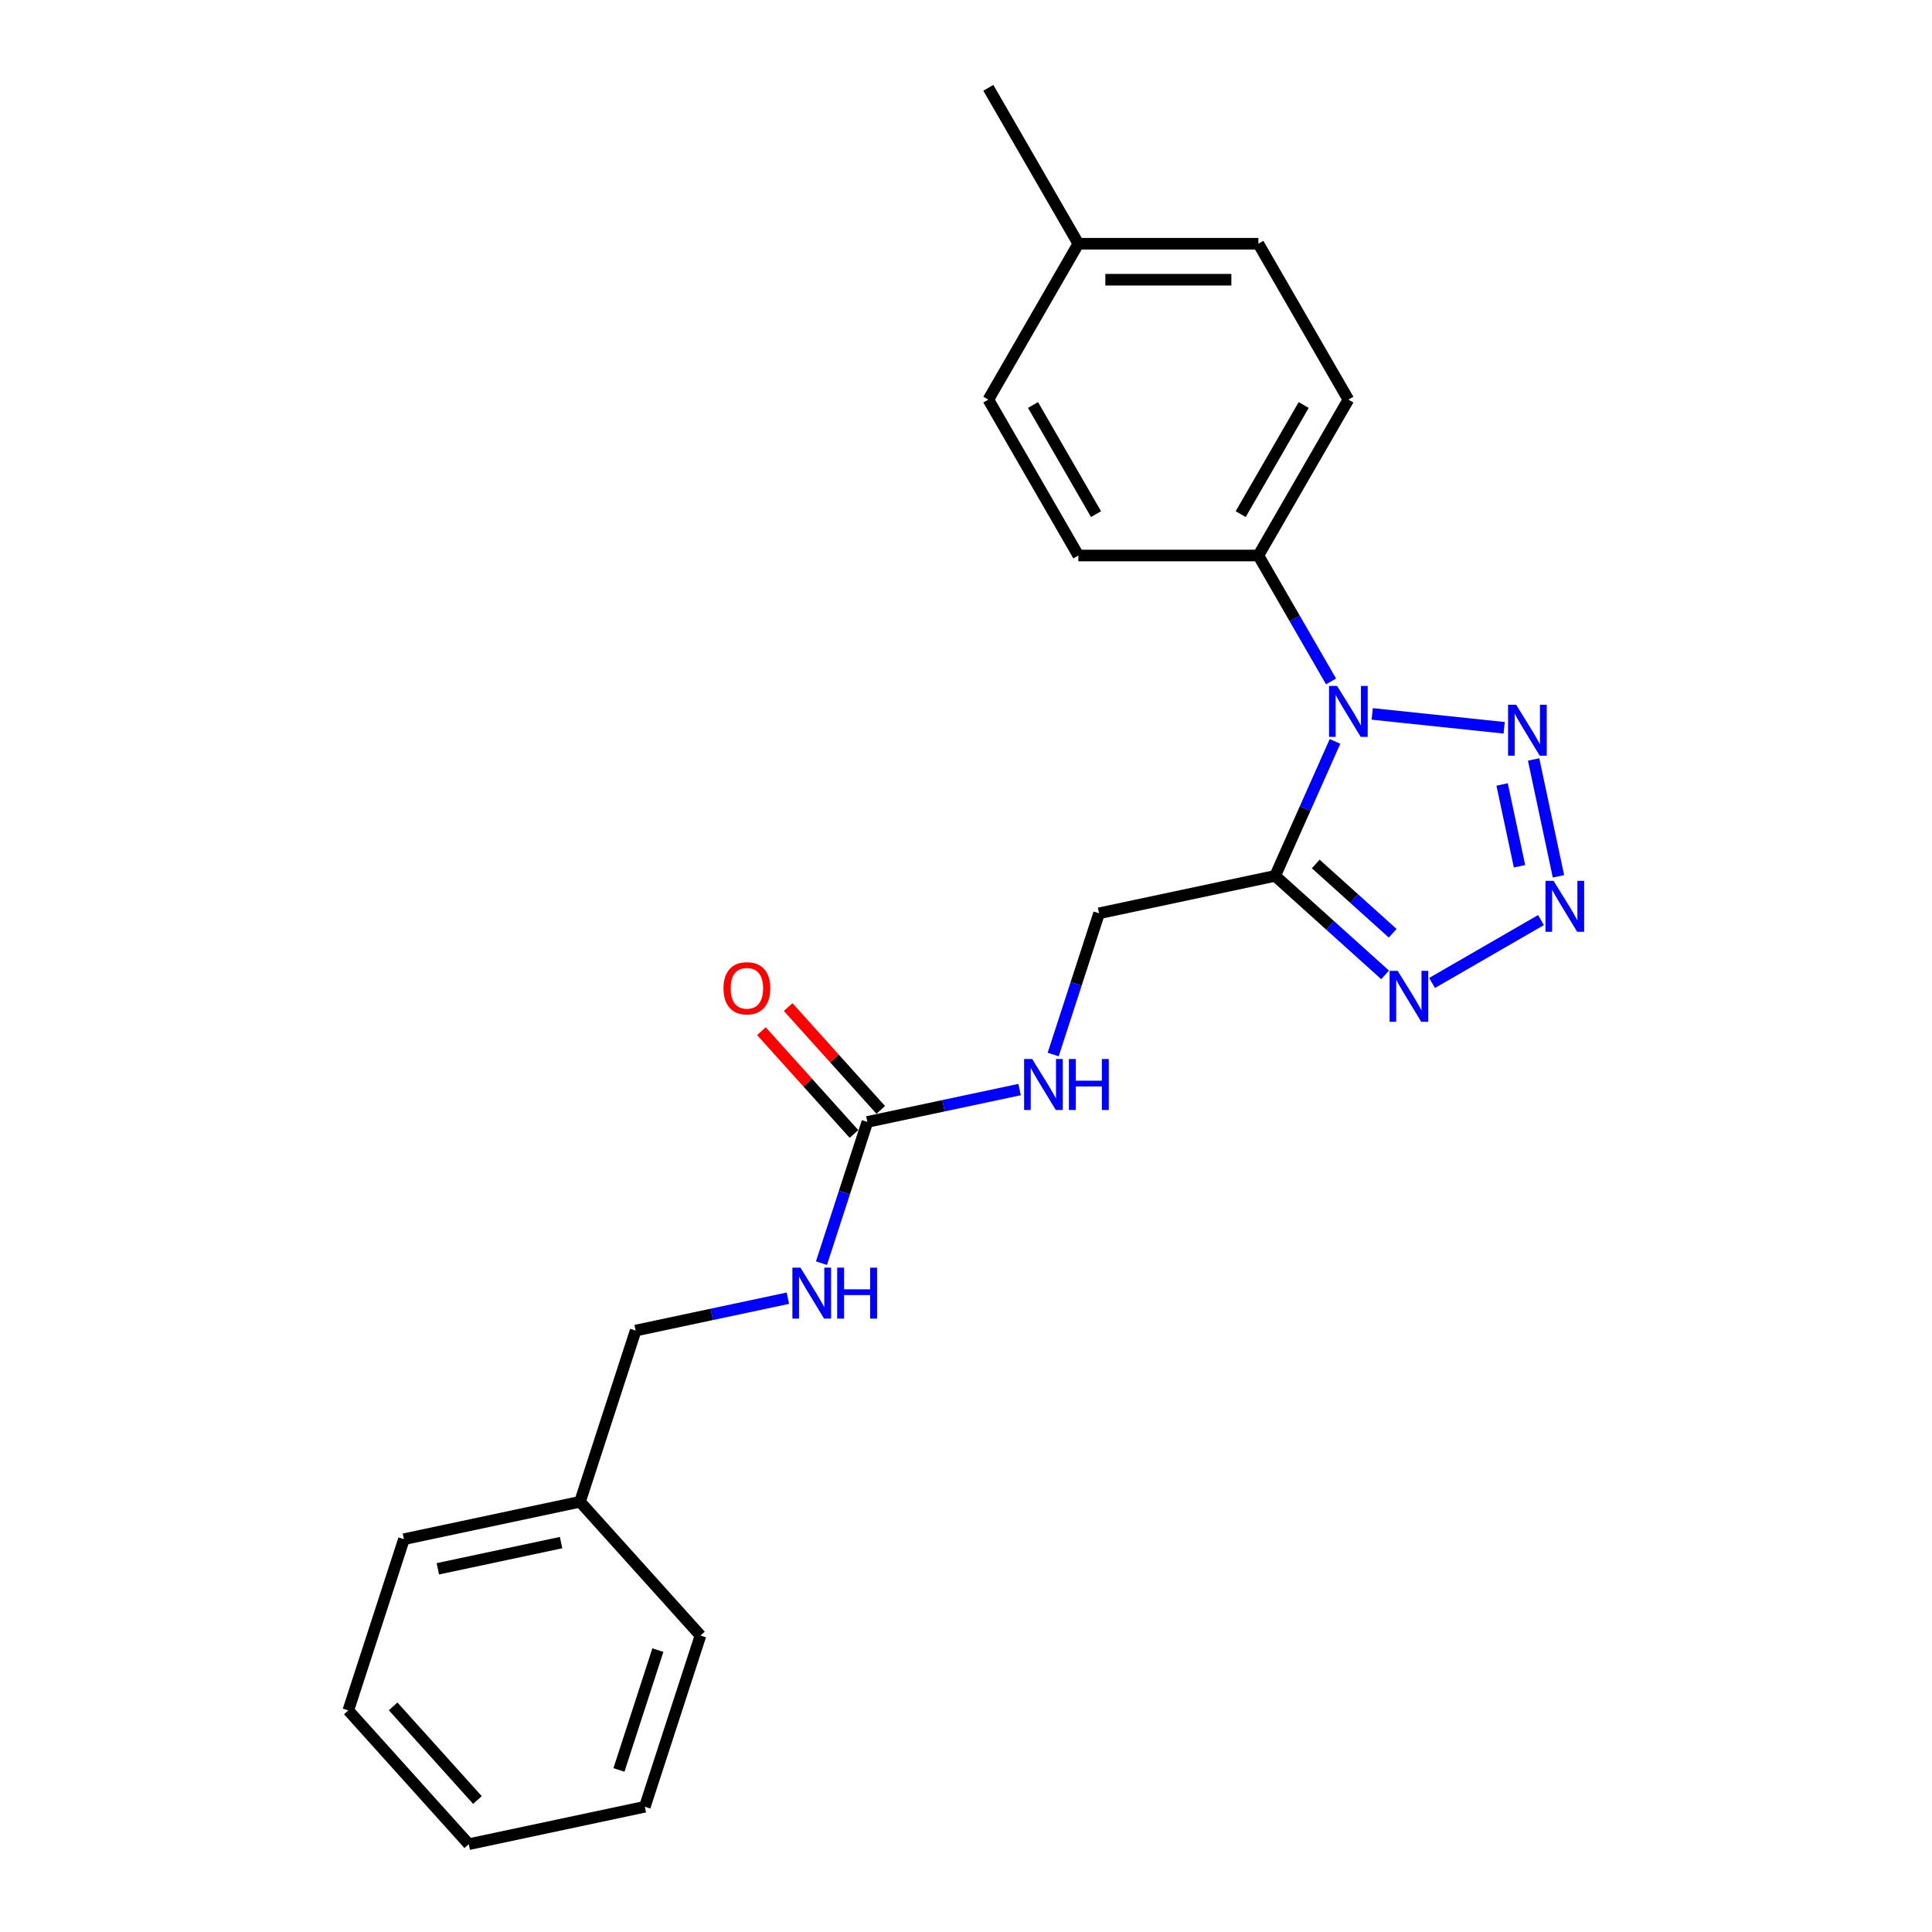 <?xml version='1.0' encoding='iso-8859-1'?>
<svg version='1.1' baseProfile='full'
              xmlns='http://www.w3.org/2000/svg'
                      xmlns:rdkit='http://www.rdkit.org/xml'
                      xmlns:xlink='http://www.w3.org/1999/xlink'
                  xml:space='preserve'
width='1000px' height='1000px' viewBox='0 0 1000 1000'>
<!-- END OF HEADER -->
<rect style='opacity:1.0;fill:#FFFFFF;stroke:none' width='1000' height='1000' x='0' y='0'> </rect>
<path class='bond-0' d='M 691.003,383.75 L 675.51,418.549' style='fill:none;fill-rule:evenodd;stroke:#0000FF;stroke-width:6px;stroke-linecap:butt;stroke-linejoin:miter;stroke-opacity:1' />
<path class='bond-0' d='M 675.51,418.549 L 660.017,453.348' style='fill:none;fill-rule:evenodd;stroke:#000000;stroke-width:6px;stroke-linecap:butt;stroke-linejoin:miter;stroke-opacity:1' />
<path class='bond-2' d='M 710.251,369.524 L 778.554,376.703' style='fill:none;fill-rule:evenodd;stroke:#0000FF;stroke-width:6px;stroke-linecap:butt;stroke-linejoin:miter;stroke-opacity:1' />
<path class='bond-5' d='M 688.953,352.704 L 670.14,320.119' style='fill:none;fill-rule:evenodd;stroke:#0000FF;stroke-width:6px;stroke-linecap:butt;stroke-linejoin:miter;stroke-opacity:1' />
<path class='bond-5' d='M 670.14,320.119 L 651.327,287.534' style='fill:none;fill-rule:evenodd;stroke:#000000;stroke-width:6px;stroke-linecap:butt;stroke-linejoin:miter;stroke-opacity:1' />
<path class='bond-3' d='M 660.017,453.348 L 688.47,478.968' style='fill:none;fill-rule:evenodd;stroke:#000000;stroke-width:6px;stroke-linecap:butt;stroke-linejoin:miter;stroke-opacity:1' />
<path class='bond-3' d='M 688.47,478.968 L 716.924,504.587' style='fill:none;fill-rule:evenodd;stroke:#0000FF;stroke-width:6px;stroke-linecap:butt;stroke-linejoin:miter;stroke-opacity:1' />
<path class='bond-3' d='M 681.022,447.185 L 700.94,465.119' style='fill:none;fill-rule:evenodd;stroke:#000000;stroke-width:6px;stroke-linecap:butt;stroke-linejoin:miter;stroke-opacity:1' />
<path class='bond-3' d='M 700.94,465.119 L 720.857,483.053' style='fill:none;fill-rule:evenodd;stroke:#0000FF;stroke-width:6px;stroke-linecap:butt;stroke-linejoin:miter;stroke-opacity:1' />
<path class='bond-6' d='M 660.017,453.348 L 568.876,472.72' style='fill:none;fill-rule:evenodd;stroke:#000000;stroke-width:6px;stroke-linecap:butt;stroke-linejoin:miter;stroke-opacity:1' />
<path class='bond-1' d='M 806.654,453.584 L 793.796,393.093' style='fill:none;fill-rule:evenodd;stroke:#0000FF;stroke-width:6px;stroke-linecap:butt;stroke-linejoin:miter;stroke-opacity:1' />
<path class='bond-1' d='M 786.497,448.385 L 777.497,406.041' style='fill:none;fill-rule:evenodd;stroke:#0000FF;stroke-width:6px;stroke-linecap:butt;stroke-linejoin:miter;stroke-opacity:1' />
<path class='bond-23' d='M 797.617,476.229 L 741.241,508.778' style='fill:none;fill-rule:evenodd;stroke:#0000FF;stroke-width:6px;stroke-linecap:butt;stroke-linejoin:miter;stroke-opacity:1' />
<path class='bond-4' d='M 448.943,580.709 L 488.345,572.334' style='fill:none;fill-rule:evenodd;stroke:#000000;stroke-width:6px;stroke-linecap:butt;stroke-linejoin:miter;stroke-opacity:1' />
<path class='bond-4' d='M 488.345,572.334 L 527.747,563.959' style='fill:none;fill-rule:evenodd;stroke:#0000FF;stroke-width:6px;stroke-linecap:butt;stroke-linejoin:miter;stroke-opacity:1' />
<path class='bond-8' d='M 448.943,580.709 L 437.068,617.255' style='fill:none;fill-rule:evenodd;stroke:#000000;stroke-width:6px;stroke-linecap:butt;stroke-linejoin:miter;stroke-opacity:1' />
<path class='bond-8' d='M 437.068,617.255 L 425.194,653.802' style='fill:none;fill-rule:evenodd;stroke:#0000FF;stroke-width:6px;stroke-linecap:butt;stroke-linejoin:miter;stroke-opacity:1' />
<path class='bond-9' d='M 455.867,574.474 L 431.915,547.872' style='fill:none;fill-rule:evenodd;stroke:#000000;stroke-width:6px;stroke-linecap:butt;stroke-linejoin:miter;stroke-opacity:1' />
<path class='bond-9' d='M 431.915,547.872 L 407.962,521.27' style='fill:none;fill-rule:evenodd;stroke:#FF0000;stroke-width:6px;stroke-linecap:butt;stroke-linejoin:miter;stroke-opacity:1' />
<path class='bond-9' d='M 442.019,586.944 L 418.066,560.342' style='fill:none;fill-rule:evenodd;stroke:#000000;stroke-width:6px;stroke-linecap:butt;stroke-linejoin:miter;stroke-opacity:1' />
<path class='bond-9' d='M 418.066,560.342 L 394.114,533.74' style='fill:none;fill-rule:evenodd;stroke:#FF0000;stroke-width:6px;stroke-linecap:butt;stroke-linejoin:miter;stroke-opacity:1' />
<path class='bond-10' d='M 651.327,287.534 L 697.915,206.841' style='fill:none;fill-rule:evenodd;stroke:#000000;stroke-width:6px;stroke-linecap:butt;stroke-linejoin:miter;stroke-opacity:1' />
<path class='bond-10' d='M 642.176,266.112 L 674.788,209.627' style='fill:none;fill-rule:evenodd;stroke:#000000;stroke-width:6px;stroke-linecap:butt;stroke-linejoin:miter;stroke-opacity:1' />
<path class='bond-11' d='M 651.327,287.534 L 558.15,287.534' style='fill:none;fill-rule:evenodd;stroke:#000000;stroke-width:6px;stroke-linecap:butt;stroke-linejoin:miter;stroke-opacity:1' />
<path class='bond-7' d='M 568.876,472.72 L 557.002,509.267' style='fill:none;fill-rule:evenodd;stroke:#000000;stroke-width:6px;stroke-linecap:butt;stroke-linejoin:miter;stroke-opacity:1' />
<path class='bond-7' d='M 557.002,509.267 L 545.127,545.813' style='fill:none;fill-rule:evenodd;stroke:#0000FF;stroke-width:6px;stroke-linecap:butt;stroke-linejoin:miter;stroke-opacity:1' />
<path class='bond-12' d='M 407.813,671.947 L 368.411,680.322' style='fill:none;fill-rule:evenodd;stroke:#0000FF;stroke-width:6px;stroke-linecap:butt;stroke-linejoin:miter;stroke-opacity:1' />
<path class='bond-12' d='M 368.411,680.322 L 329.01,688.697' style='fill:none;fill-rule:evenodd;stroke:#000000;stroke-width:6px;stroke-linecap:butt;stroke-linejoin:miter;stroke-opacity:1' />
<path class='bond-14' d='M 697.915,206.841 L 651.327,126.148' style='fill:none;fill-rule:evenodd;stroke:#000000;stroke-width:6px;stroke-linecap:butt;stroke-linejoin:miter;stroke-opacity:1' />
<path class='bond-13' d='M 558.15,287.534 L 511.562,206.841' style='fill:none;fill-rule:evenodd;stroke:#000000;stroke-width:6px;stroke-linecap:butt;stroke-linejoin:miter;stroke-opacity:1' />
<path class='bond-13' d='M 567.301,266.112 L 534.689,209.627' style='fill:none;fill-rule:evenodd;stroke:#000000;stroke-width:6px;stroke-linecap:butt;stroke-linejoin:miter;stroke-opacity:1' />
<path class='bond-16' d='M 329.01,688.697 L 300.216,777.313' style='fill:none;fill-rule:evenodd;stroke:#000000;stroke-width:6px;stroke-linecap:butt;stroke-linejoin:miter;stroke-opacity:1' />
<path class='bond-15' d='M 511.562,206.841 L 558.15,126.148' style='fill:none;fill-rule:evenodd;stroke:#000000;stroke-width:6px;stroke-linecap:butt;stroke-linejoin:miter;stroke-opacity:1' />
<path class='bond-24' d='M 651.327,126.148 L 558.15,126.148' style='fill:none;fill-rule:evenodd;stroke:#000000;stroke-width:6px;stroke-linecap:butt;stroke-linejoin:miter;stroke-opacity:1' />
<path class='bond-24' d='M 637.35,144.783 L 572.127,144.783' style='fill:none;fill-rule:evenodd;stroke:#000000;stroke-width:6px;stroke-linecap:butt;stroke-linejoin:miter;stroke-opacity:1' />
<path class='bond-17' d='M 558.15,126.148 L 511.562,45.455' style='fill:none;fill-rule:evenodd;stroke:#000000;stroke-width:6px;stroke-linecap:butt;stroke-linejoin:miter;stroke-opacity:1' />
<path class='bond-18' d='M 300.216,777.313 L 209.076,796.686' style='fill:none;fill-rule:evenodd;stroke:#000000;stroke-width:6px;stroke-linecap:butt;stroke-linejoin:miter;stroke-opacity:1' />
<path class='bond-18' d='M 290.42,798.447 L 226.622,812.008' style='fill:none;fill-rule:evenodd;stroke:#000000;stroke-width:6px;stroke-linecap:butt;stroke-linejoin:miter;stroke-opacity:1' />
<path class='bond-19' d='M 300.216,777.313 L 362.564,846.557' style='fill:none;fill-rule:evenodd;stroke:#000000;stroke-width:6px;stroke-linecap:butt;stroke-linejoin:miter;stroke-opacity:1' />
<path class='bond-20' d='M 209.076,796.686 L 180.283,885.302' style='fill:none;fill-rule:evenodd;stroke:#000000;stroke-width:6px;stroke-linecap:butt;stroke-linejoin:miter;stroke-opacity:1' />
<path class='bond-21' d='M 362.564,846.557 L 333.771,935.173' style='fill:none;fill-rule:evenodd;stroke:#000000;stroke-width:6px;stroke-linecap:butt;stroke-linejoin:miter;stroke-opacity:1' />
<path class='bond-21' d='M 340.521,854.091 L 320.366,916.122' style='fill:none;fill-rule:evenodd;stroke:#000000;stroke-width:6px;stroke-linecap:butt;stroke-linejoin:miter;stroke-opacity:1' />
<path class='bond-25' d='M 180.283,885.302 L 242.63,954.545' style='fill:none;fill-rule:evenodd;stroke:#000000;stroke-width:6px;stroke-linecap:butt;stroke-linejoin:miter;stroke-opacity:1' />
<path class='bond-25' d='M 203.484,883.219 L 247.127,931.689' style='fill:none;fill-rule:evenodd;stroke:#000000;stroke-width:6px;stroke-linecap:butt;stroke-linejoin:miter;stroke-opacity:1' />
<path class='bond-22' d='M 333.771,935.173 L 242.63,954.545' style='fill:none;fill-rule:evenodd;stroke:#000000;stroke-width:6px;stroke-linecap:butt;stroke-linejoin:miter;stroke-opacity:1' />
<path  class='atom-0' d='M 692.082 355.033
L 700.729 369.01
Q 701.586 370.389, 702.965 372.886
Q 704.344 375.383, 704.419 375.532
L 704.419 355.033
L 707.922 355.033
L 707.922 381.421
L 704.307 381.421
L 695.026 366.14
Q 693.946 364.351, 692.79 362.301
Q 691.672 360.251, 691.337 359.618
L 691.337 381.421
L 687.908 381.421
L 687.908 355.033
L 692.082 355.033
' fill='#0000FF'/>
<path  class='atom-2' d='M 804.12 455.913
L 812.767 469.89
Q 813.624 471.269, 815.003 473.766
Q 816.382 476.263, 816.457 476.412
L 816.457 455.913
L 819.96 455.913
L 819.96 482.301
L 816.345 482.301
L 807.065 467.02
Q 805.984 465.231, 804.829 463.181
Q 803.71 461.131, 803.375 460.497
L 803.375 482.301
L 799.946 482.301
L 799.946 455.913
L 804.12 455.913
' fill='#0000FF'/>
<path  class='atom-3' d='M 784.748 364.773
L 793.395 378.749
Q 794.252 380.128, 795.631 382.625
Q 797.01 385.123, 797.085 385.272
L 797.085 364.773
L 800.588 364.773
L 800.588 391.16
L 796.973 391.16
L 787.692 375.88
Q 786.611 374.091, 785.456 372.041
Q 784.338 369.991, 784.003 369.357
L 784.003 391.16
L 780.574 391.16
L 780.574 364.773
L 784.748 364.773
' fill='#0000FF'/>
<path  class='atom-4' d='M 723.427 502.501
L 732.074 516.478
Q 732.931 517.857, 734.31 520.354
Q 735.689 522.851, 735.764 523
L 735.764 502.501
L 739.267 502.501
L 739.267 528.889
L 735.652 528.889
L 726.372 513.608
Q 725.291 511.819, 724.135 509.769
Q 723.017 507.719, 722.682 507.086
L 722.682 528.889
L 719.253 528.889
L 719.253 502.501
L 723.427 502.501
' fill='#0000FF'/>
<path  class='atom-8' d='M 534.25 548.143
L 542.897 562.119
Q 543.754 563.498, 545.133 565.995
Q 546.512 568.492, 546.587 568.641
L 546.587 548.143
L 550.09 548.143
L 550.09 574.53
L 546.475 574.53
L 537.195 559.249
Q 536.114 557.46, 534.958 555.41
Q 533.84 553.361, 533.505 552.727
L 533.505 574.53
L 530.076 574.53
L 530.076 548.143
L 534.25 548.143
' fill='#0000FF'/>
<path  class='atom-8' d='M 553.258 548.143
L 556.836 548.143
L 556.836 559.361
L 570.328 559.361
L 570.328 548.143
L 573.906 548.143
L 573.906 574.53
L 570.328 574.53
L 570.328 562.343
L 556.836 562.343
L 556.836 574.53
L 553.258 574.53
L 553.258 548.143
' fill='#0000FF'/>
<path  class='atom-9' d='M 414.317 656.131
L 422.964 670.108
Q 423.821 671.487, 425.2 673.984
Q 426.579 676.481, 426.654 676.63
L 426.654 656.131
L 430.157 656.131
L 430.157 682.519
L 426.542 682.519
L 417.261 667.238
Q 416.181 665.449, 415.025 663.399
Q 413.907 661.349, 413.572 660.715
L 413.572 682.519
L 410.143 682.519
L 410.143 656.131
L 414.317 656.131
' fill='#0000FF'/>
<path  class='atom-9' d='M 433.325 656.131
L 436.903 656.131
L 436.903 667.35
L 450.395 667.35
L 450.395 656.131
L 453.973 656.131
L 453.973 682.519
L 450.395 682.519
L 450.395 670.331
L 436.903 670.331
L 436.903 682.519
L 433.325 682.519
L 433.325 656.131
' fill='#0000FF'/>
<path  class='atom-10' d='M 374.483 511.54
Q 374.483 505.204, 377.614 501.663
Q 380.744 498.122, 386.596 498.122
Q 392.447 498.122, 395.578 501.663
Q 398.709 505.204, 398.709 511.54
Q 398.709 517.95, 395.541 521.603
Q 392.373 525.218, 386.596 525.218
Q 380.782 525.218, 377.614 521.603
Q 374.483 517.988, 374.483 511.54
M 386.596 522.237
Q 390.621 522.237, 392.783 519.553
Q 394.982 516.832, 394.982 511.54
Q 394.982 506.359, 392.783 503.75
Q 390.621 501.104, 386.596 501.104
Q 382.571 501.104, 380.372 503.713
Q 378.21 506.322, 378.21 511.54
Q 378.21 516.87, 380.372 519.553
Q 382.571 522.237, 386.596 522.237
' fill='#FF0000'/>
</svg>
